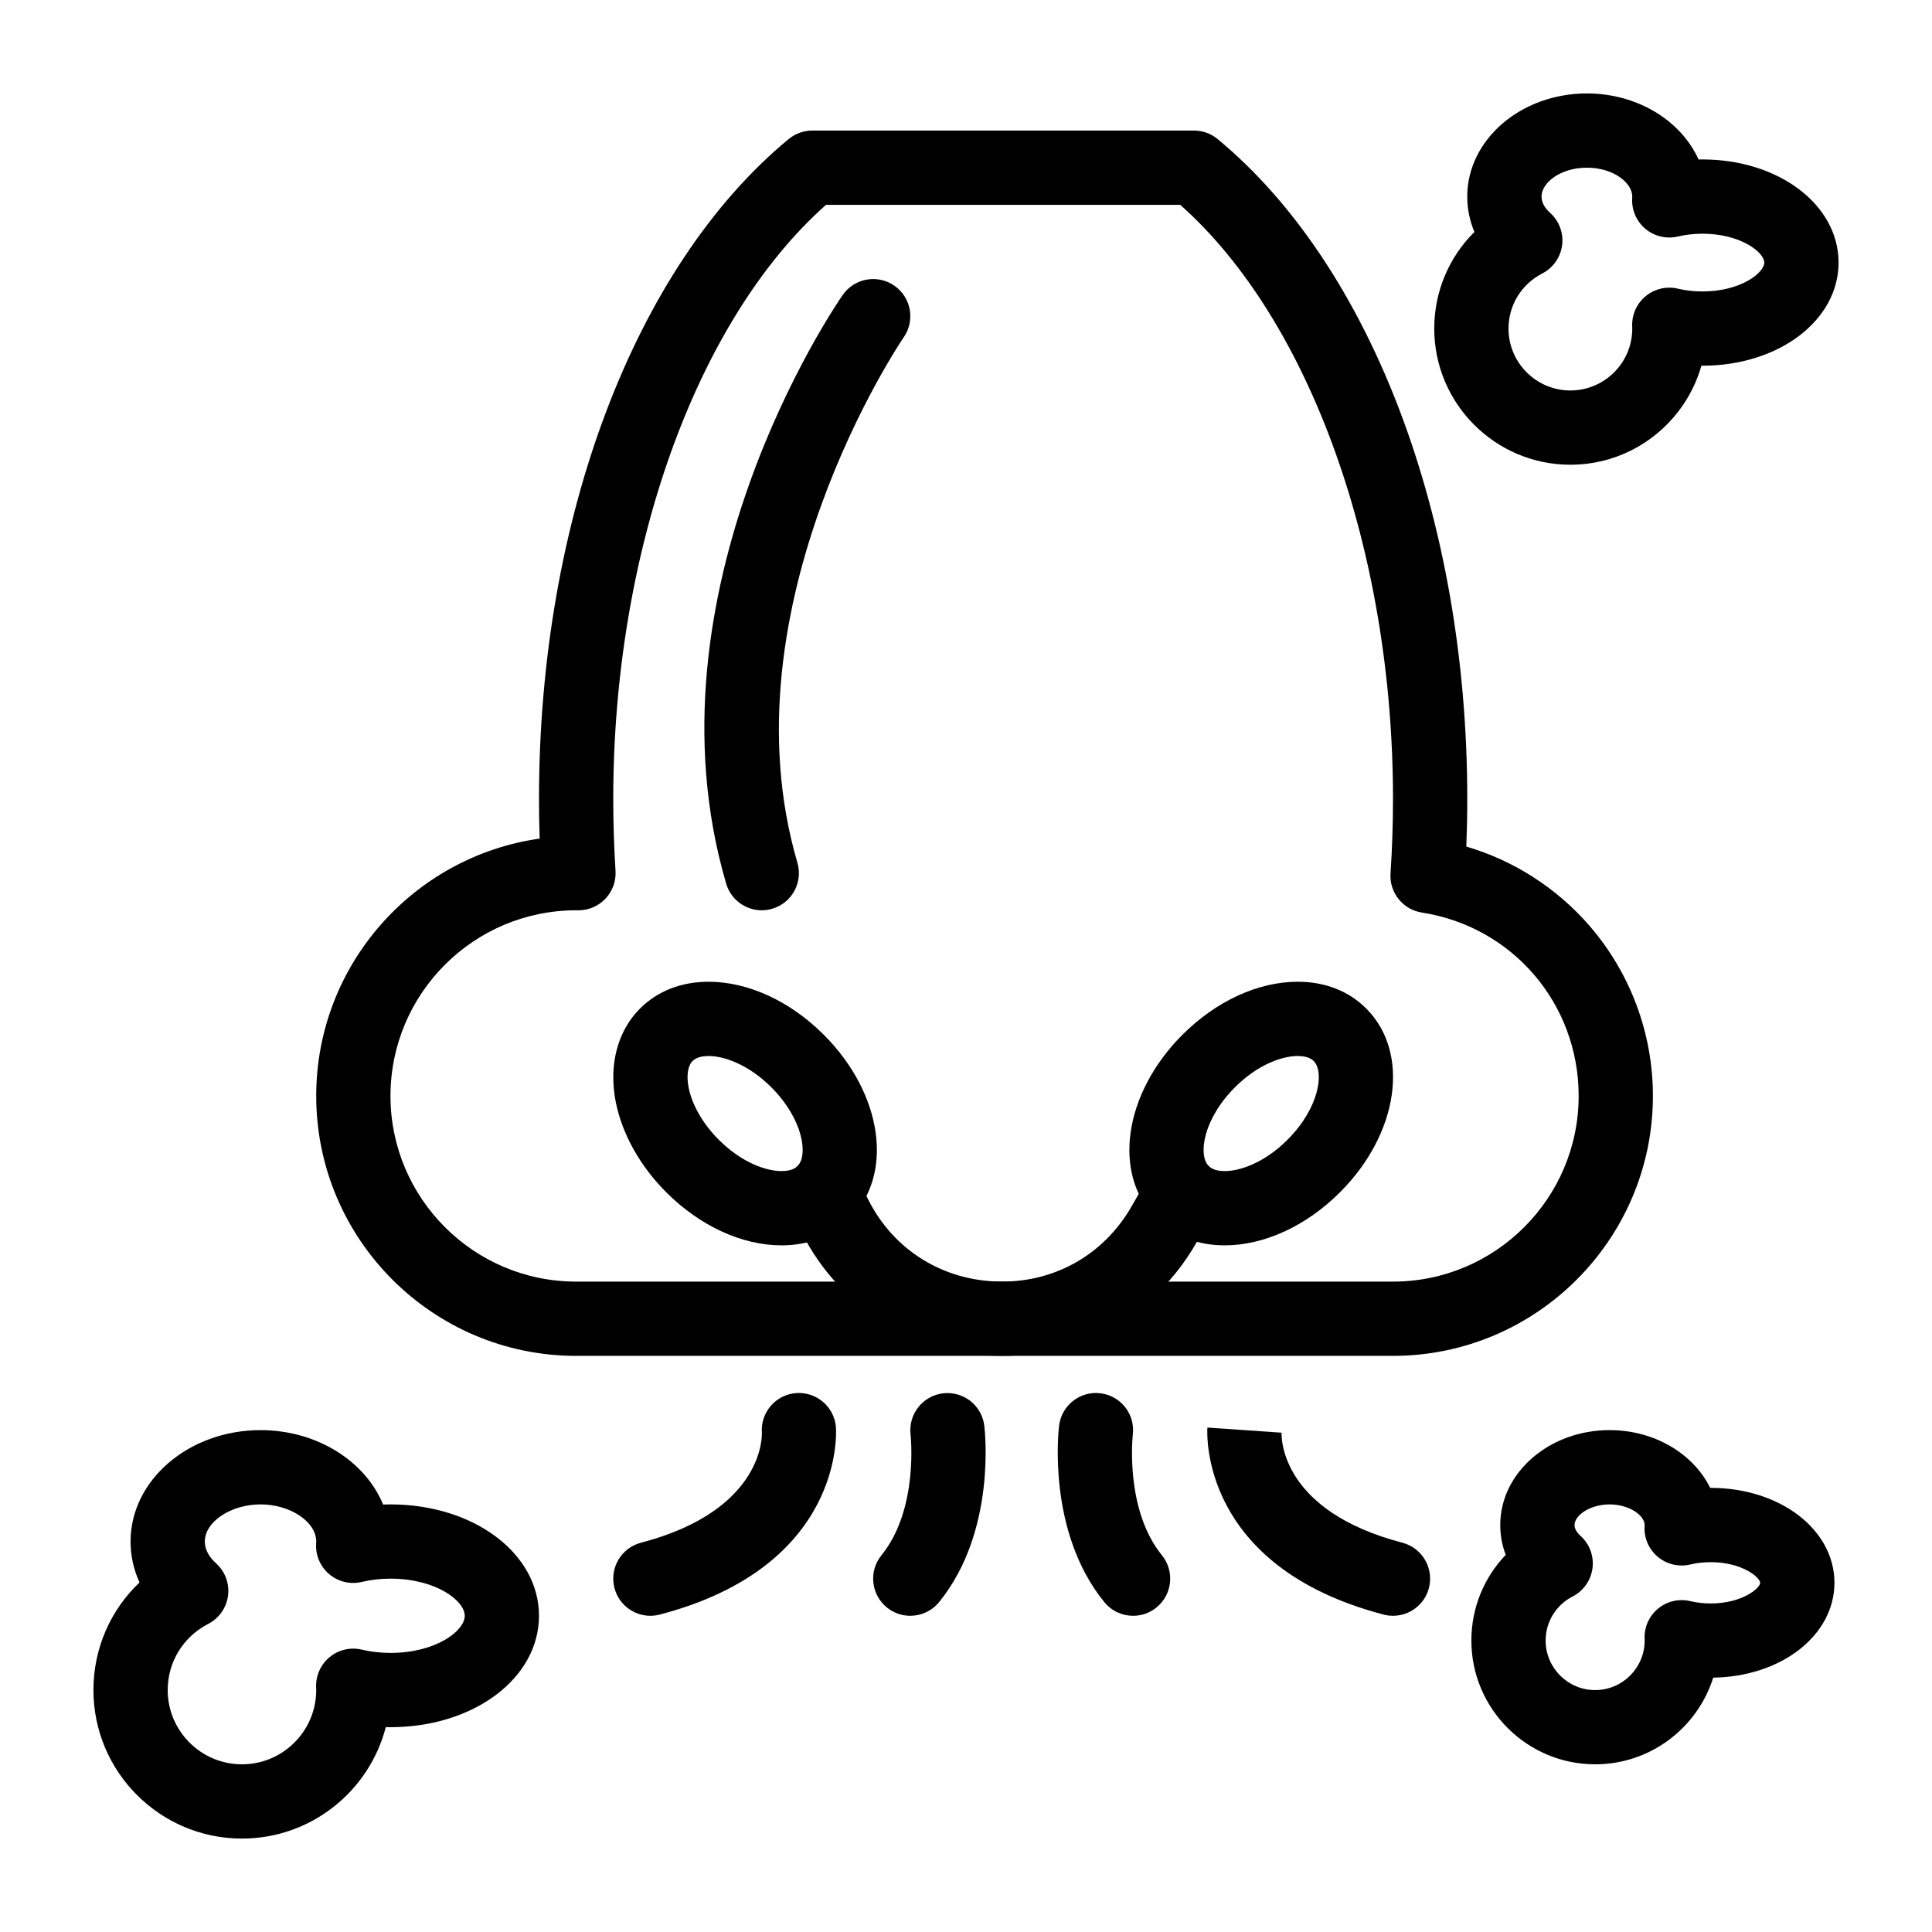 <?xml version="1.0" encoding="UTF-8"?>
<!-- Uploaded to: ICON Repo, www.iconrepo.com, Generator: ICON Repo Mixer Tools -->
<svg fill="#000000" width="800px" height="800px" version="1.1" viewBox="144 144 512 512" xmlns="http://www.w3.org/2000/svg">
 <g>
  <path d="m513.16 503.32h-216.48c-37.98 0-68.879-30.898-68.879-68.879 0-34.699 25.793-63.488 59.215-68.203-0.121-3.519-0.176-7.031-0.176-10.52 0-74.117 25.348-141.12 66.156-174.86 1.766-1.457 3.981-2.258 6.269-2.258h101.15c2.289 0 4.508 0.797 6.269 2.258 40.805 33.742 66.156 100.75 66.156 174.86 0 4.18-0.086 8.402-0.25 12.629 12.617 3.711 24.012 11.012 32.719 21.09 10.785 12.492 16.73 28.473 16.73 45 0 37.98-30.898 68.883-68.879 68.883zm-216.48-118.08c-27.129 0-49.199 22.07-49.199 49.199s22.07 49.199 49.199 49.199h216.48c27.129 0 49.199-22.07 49.199-49.199 0-24.41-17.473-44.852-41.551-48.605-5.035-0.785-8.637-5.281-8.305-10.367 0.434-6.578 0.656-13.223 0.656-19.746 0-65.703-22.035-126.95-56.383-157.44h-93.875c-34.348 30.488-56.383 91.738-56.383 157.44 0 6.316 0.203 12.73 0.602 19.059 0.172 2.711-0.785 5.375-2.644 7.356-1.859 1.98-4.457 3.106-7.176 3.106z"/>
  <path d="m468.56 474.03c-7.238 0-13.516-2.453-18.16-7.098-11.703-11.707-8.648-33.102 6.957-48.707 8.934-8.934 20.066-14.055 30.547-14.055 7.238 0 13.516 2.453 18.16 7.098 11.703 11.707 8.648 33.102-6.957 48.707-8.938 8.93-20.07 14.055-30.547 14.055zm19.344-50.18c-4.031 0-10.516 2.176-16.629 8.293-8.492 8.496-9.793 18.035-6.957 20.875 1.102 1.102 2.918 1.332 4.242 1.332 4.031 0 10.516-2.176 16.629-8.293 8.492-8.496 9.793-18.035 6.957-20.875-1.102-1.102-2.914-1.332-4.242-1.332z"/>
  <path d="m351.12 474.03c-10.48 0-21.613-5.121-30.547-14.055-6.934-6.934-11.684-15.41-13.375-23.863-1.949-9.758 0.391-18.812 6.418-24.84 4.644-4.644 10.926-7.098 18.16-7.098 10.48 0 21.613 5.121 30.543 14.055 15.605 15.605 18.664 37 6.957 48.707-4.641 4.637-10.922 7.094-18.156 7.094zm-19.344-50.18c-1.328 0-3.141 0.23-4.242 1.332-1.277 1.277-1.664 3.918-1.035 7.066 0.922 4.617 3.836 9.652 7.992 13.809 6.113 6.113 12.598 8.293 16.629 8.293 1.328 0 3.141-0.23 4.242-1.332 2.836-2.836 1.535-12.379-6.957-20.875-6.113-6.113-12.598-8.293-16.629-8.293z"/>
  <path d="m409.52 503.32c-0.848 0-1.699-0.02-2.555-0.055-22.277-0.941-41.945-14.094-51.332-34.32l-2.242-4.828c-2.285-4.93-0.145-10.781 4.785-13.066 4.93-2.293 10.781-0.148 13.066 4.781l2.242 4.828c6.367 13.727 19.195 22.301 34.312 22.941 15.105 0.625 28.621-6.82 36.125-19.961l4.883-8.547c2.695-4.719 8.707-6.359 13.426-3.664 4.719 2.695 6.359 8.707 3.664 13.426l-4.883 8.547c-10.637 18.621-30.195 29.918-51.492 29.918z"/>
  <path d="m316.35 572.2c-4.367 0-8.355-2.93-9.512-7.352-1.375-5.258 1.77-10.637 7.027-12.012 33.062-8.66 32.051-28.961 32.039-29.164-0.375-5.422 3.719-10.121 9.141-10.496 5.406-0.363 10.121 3.719 10.492 9.141 0.102 1.496 1.969 36.812-46.684 49.555-0.84 0.223-1.68 0.328-2.504 0.328z"/>
  <path d="m385.23 572.2c-2.18 0-4.375-0.719-6.199-2.203-4.219-3.426-4.859-9.625-1.434-13.84 9.91-12.195 7.731-31.773 7.711-31.969-0.637-5.383 3.203-10.285 8.582-10.938 5.379-0.648 10.277 3.152 10.949 8.531 0.145 1.133 3.297 28-11.965 46.785-1.949 2.391-4.785 3.633-7.644 3.633z"/>
  <path d="m513.16 572.2c-0.824 0-1.664-0.105-2.5-0.324-48.652-12.742-46.789-48.059-46.684-49.555l19.633 1.355 0.012-0.168c-0.07 2.125 0.242 21.008 32.027 29.332 5.258 1.375 8.402 6.754 7.027 12.012-1.16 4.418-5.148 7.344-9.516 7.348z"/>
  <path d="m444.29 572.2c-2.859 0-5.699-1.242-7.644-3.637-15.266-18.785-12.109-45.652-11.969-46.785 0.676-5.394 5.598-9.219 10.984-8.543 5.383 0.672 9.203 5.574 8.547 10.953-0.039 0.328-2.168 19.812 7.707 31.965 3.426 4.219 2.785 10.414-1.434 13.84-1.816 1.488-4.012 2.207-6.191 2.207z"/>
  <path d="m208.12 631.24c-21.703 0-39.359-17.656-39.359-39.359 0-10.988 4.504-21.203 12.215-28.516-1.559-3.41-2.375-7.078-2.375-10.844 0-16.277 15.449-29.52 34.441-29.52 14.984 0 27.762 8.242 32.488 19.715 0.648-0.023 1.297-0.035 1.949-0.035 22.07 0 39.359 12.969 39.359 29.52 0 16.555-17.289 29.52-39.359 29.52-0.414 0-0.828-0.004-1.242-0.016-4.371 16.969-19.805 29.535-38.117 29.535zm4.922-88.559c-7.863 0-14.762 4.598-14.762 9.84 0 2.562 1.613 4.547 2.965 5.762 2.41 2.164 3.602 5.375 3.184 8.586-0.418 3.211-2.387 6.012-5.269 7.492-6.609 3.391-10.719 10.105-10.719 17.52 0 10.852 8.828 19.68 19.68 19.68 10.852 0 19.68-8.828 19.68-19.68 0-0.254-0.012-0.504-0.023-0.754-0.117-3.07 1.207-6.023 3.582-7.977 2.375-1.953 5.523-2.688 8.516-1.977 2.434 0.574 4.992 0.867 7.606 0.867 12.016 0 19.68-5.828 19.68-9.84s-7.668-9.84-19.68-9.84c-2.621 0-5.184 0.293-7.613 0.867-3.051 0.723-6.258-0.051-8.645-2.078-2.387-2.031-3.664-5.074-3.441-8.199 0.012-0.141 0.02-0.285 0.02-0.43 0-5.242-6.898-9.84-14.758-9.84z"/>
  <path d="m560.17 267.16c-19.895 0-36.078-16.188-36.078-36.082 0-9.809 3.914-18.941 10.641-25.605-1.246-2.969-1.895-6.133-1.895-9.383 0-15.066 14.223-27.328 31.707-27.328 13.465 0 24.996 7.273 29.586 17.504 0.344-0.008 0.684-0.012 1.027-0.012 20.23 0 36.082 12.008 36.082 27.332 0 15.328-15.848 27.332-36.082 27.332h-0.27c-4.297 15.133-18.234 26.242-34.719 26.242zm4.375-78.719c-7.09 0-12.027 4.035-12.027 7.652 0 1.875 1.234 3.379 2.273 4.309 2.41 2.164 3.602 5.375 3.184 8.586-0.418 3.211-2.387 6.012-5.269 7.492-5.512 2.828-8.934 8.422-8.934 14.602 0 9.043 7.356 16.398 16.398 16.398s16.398-7.356 16.398-16.398c0-0.215-0.012-0.426-0.02-0.637-0.113-3.07 1.211-6.019 3.586-7.969 2.375-1.953 5.523-2.684 8.512-1.977 2.082 0.492 4.269 0.742 6.508 0.742 10.172 0 16.398-4.957 16.398-7.652 0-2.699-6.227-7.652-16.398-7.652-2.242 0-4.434 0.25-6.516 0.742-3.047 0.719-6.258-0.051-8.645-2.082-2.387-2.031-3.664-5.074-3.438-8.199 0.008-0.102 0.016-0.199 0.016-0.301-0.004-3.621-4.941-7.656-12.027-7.656z"/>
  <path d="m566.73 611.56c-18.086 0-32.801-14.715-32.801-32.801 0-8.633 3.336-16.695 9.102-22.695-0.953-2.523-1.449-5.188-1.449-7.922 0-13.867 12.996-25.148 28.973-25.148 11.953 0 22.242 6.316 26.664 15.309h0.125c18.391 0 32.801 11.047 32.801 25.148 0 13.926-14.055 24.871-32.121 25.141-4.184 13.301-16.633 22.969-31.293 22.969zm3.828-68.879c-5.234 0-9.293 2.938-9.293 5.469 0 1.188 0.859 2.207 1.578 2.856 2.41 2.164 3.602 5.375 3.184 8.586-0.418 3.211-2.387 6.012-5.266 7.492-4.41 2.262-7.152 6.738-7.152 11.684 0 7.234 5.887 13.121 13.121 13.121s13.121-5.887 13.121-13.121c0-0.164-0.008-0.328-0.016-0.492-0.121-3.074 1.203-6.027 3.578-7.981 2.375-1.957 5.523-2.691 8.52-1.98 1.73 0.41 3.547 0.617 5.41 0.617 8.465 0 13.121-4.106 13.121-5.469 0-1.359-4.652-5.469-13.121-5.469-1.867 0-3.691 0.207-5.418 0.617-3.051 0.723-6.262-0.051-8.648-2.082-2.387-2.031-3.664-5.078-3.438-8.203 0.004-0.059 0.008-0.113 0.008-0.172 0.004-2.535-4.055-5.473-9.289-5.473z"/>
  <path d="m345.88 385.24c-4.254 0-8.18-2.781-9.438-7.074-22.711-77.422 28.676-152.8 30.875-155.98 3.094-4.465 9.227-5.578 13.691-2.481 4.465 3.094 5.574 9.219 2.484 13.684-0.484 0.703-48.199 70.949-28.172 139.23 1.531 5.215-1.457 10.684-6.672 12.211-0.922 0.273-1.855 0.402-2.769 0.402z"/>
 </g>
</svg>